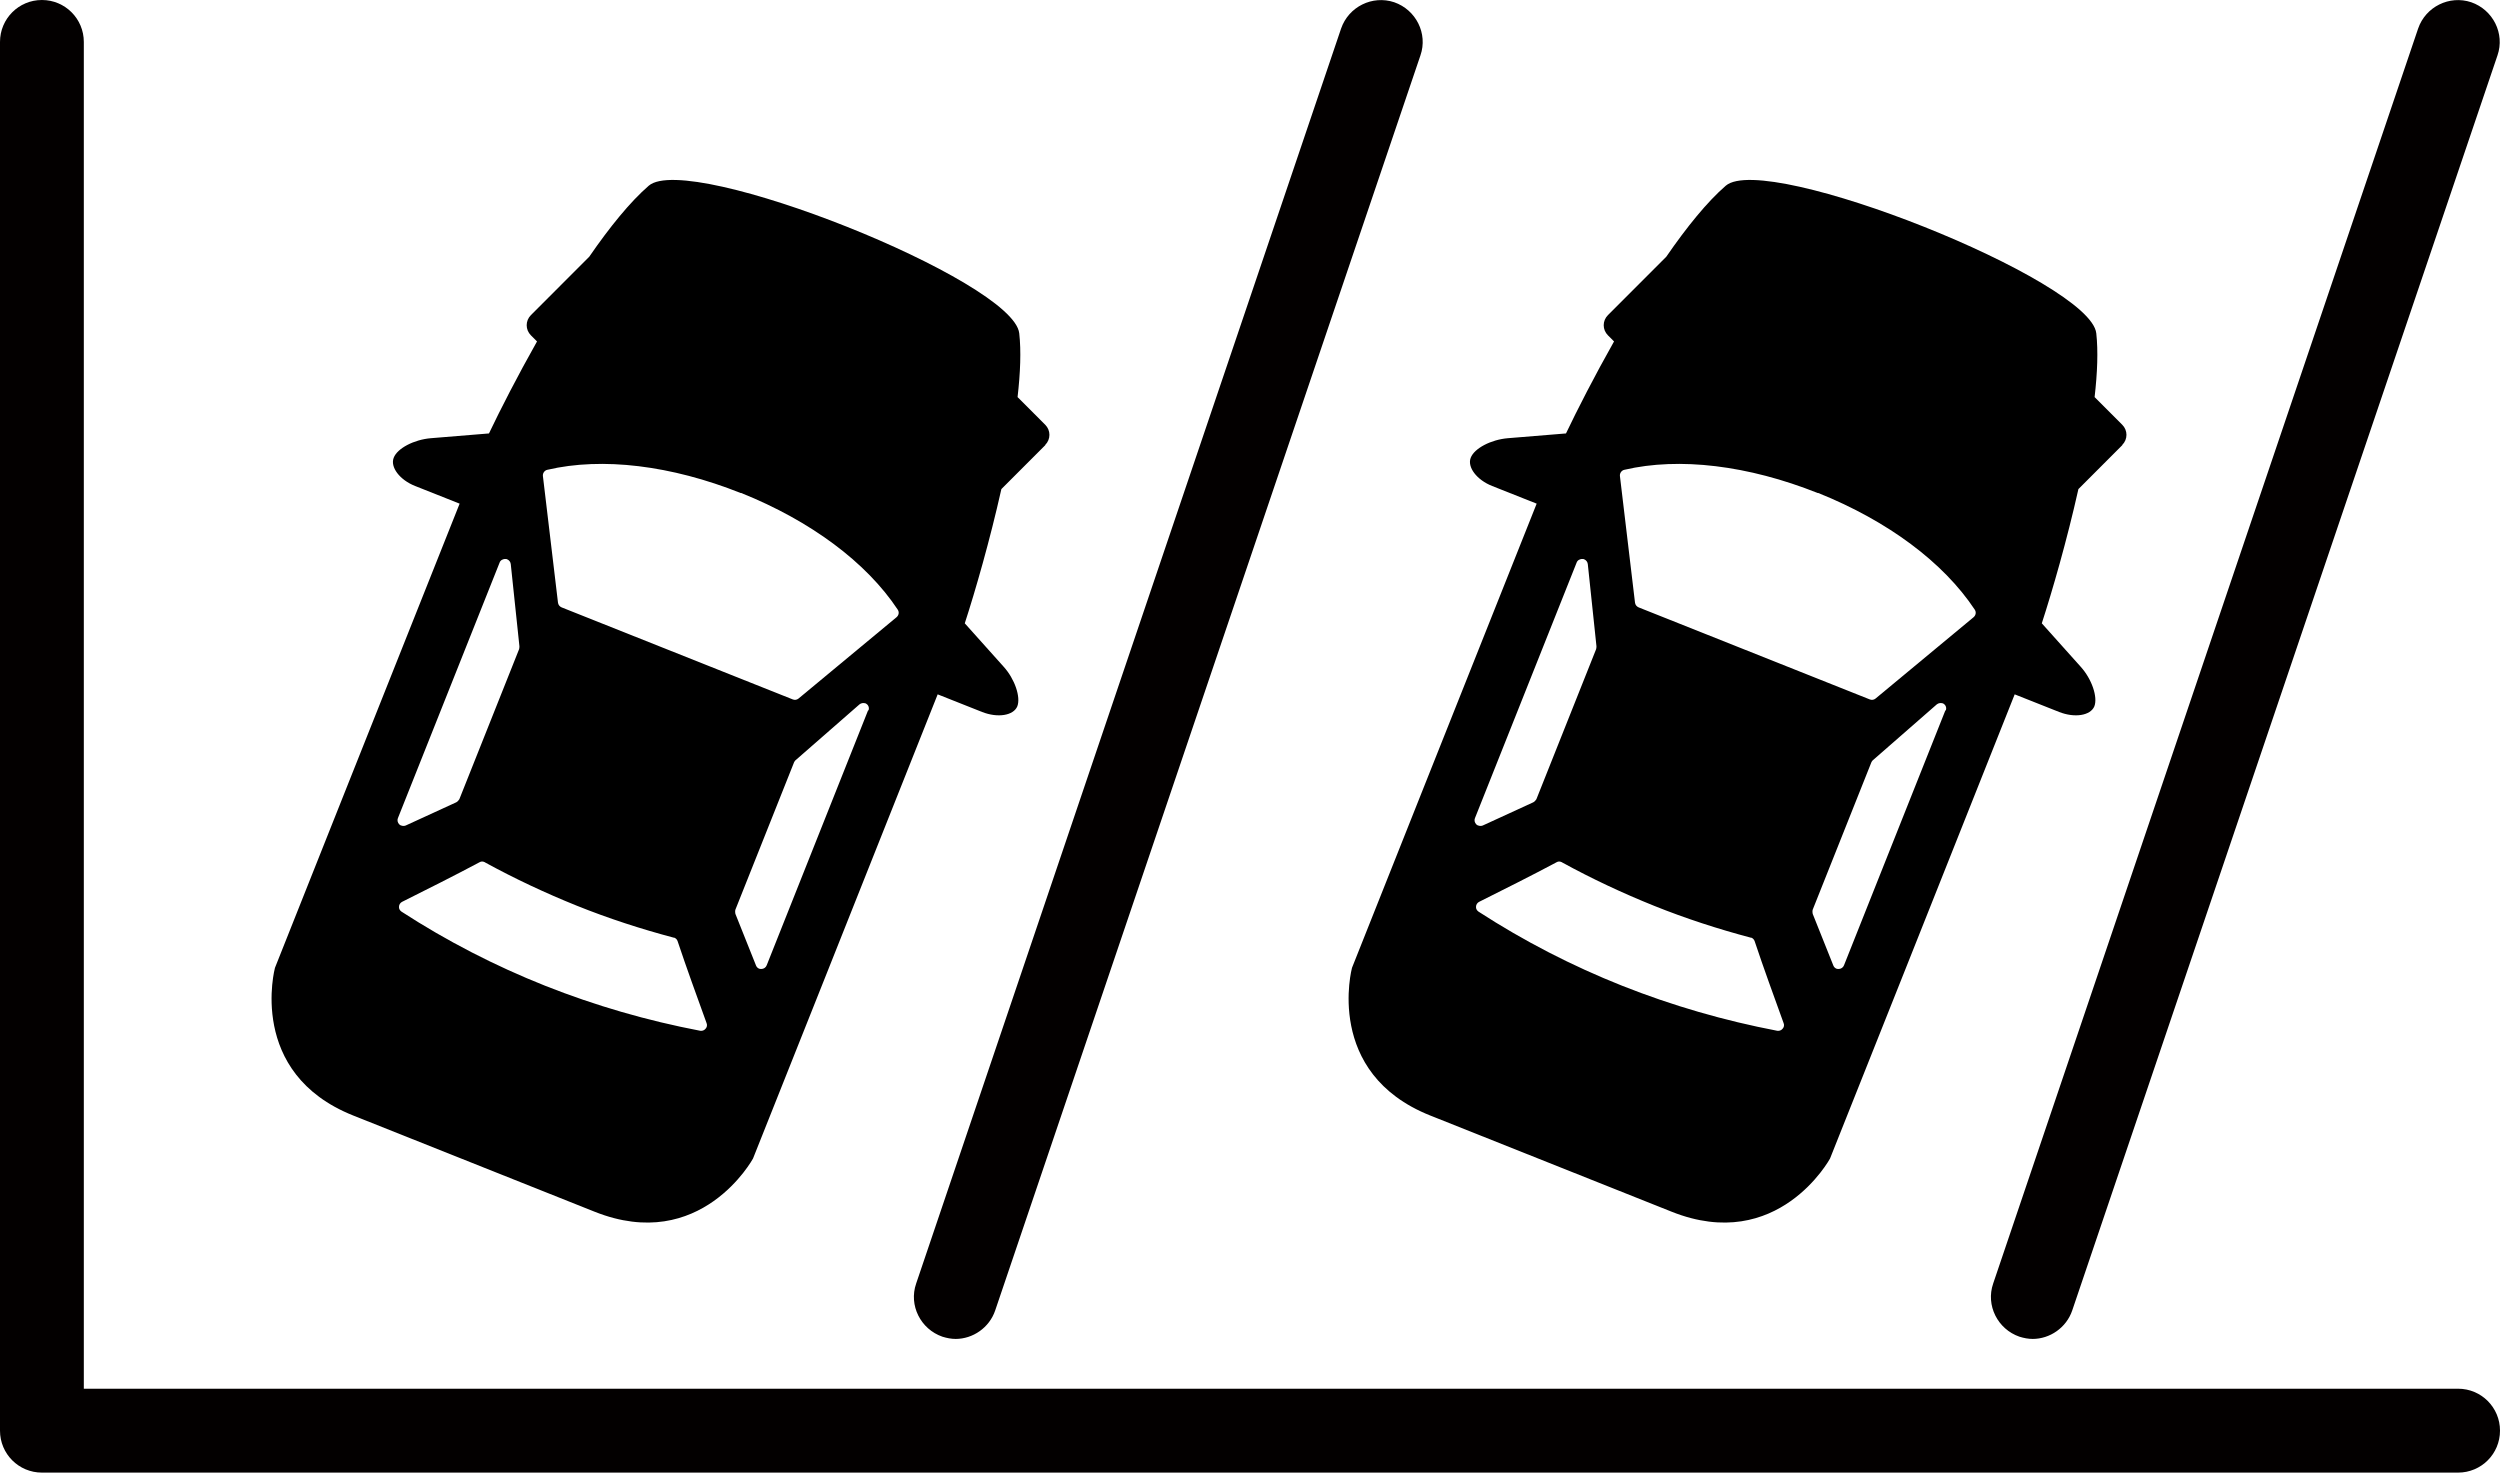 <svg width="146" height="86" viewBox="0 0 146 86" fill="none" xmlns="http://www.w3.org/2000/svg">
<g clip-path="url(#clip0_600_1077)">
<path d="M143.553 86H2.447C1.093 86 0 84.906 0 83.55V2.45C0 1.094 1.093 0 2.447 0C3.802 0 4.895 1.094 4.895 2.45V81.101H143.553C144.907 81.101 146 82.195 146 83.55C146 84.906 144.907 86 143.553 86Z" fill="#030000"/>
<path d="M61.042 25.983C61.368 25.656 61.368 25.134 61.042 24.807L59.426 23.19C59.59 21.77 59.639 20.496 59.524 19.467C59.198 16.38 40.238 8.835 37.889 10.844C36.812 11.775 35.604 13.261 34.413 14.992L31.003 18.405C30.677 18.732 30.677 19.255 31.003 19.581L31.362 19.94C30.22 21.965 29.225 23.909 28.556 25.313L25.162 25.591C24.183 25.673 23.204 26.179 22.992 26.734C22.78 27.273 23.334 28.024 24.248 28.384L26.842 29.413C23.905 36.778 16.057 56.522 16.057 56.522C16.057 56.522 14.409 62.663 20.626 65.145C25.097 66.925 30.253 68.983 34.723 70.763C40.94 73.245 43.975 67.66 43.975 67.66C43.975 67.66 51.839 47.916 54.76 40.55L57.354 41.579C58.268 41.938 59.182 41.791 59.41 41.253C59.622 40.714 59.263 39.652 58.611 38.934L56.343 36.402C56.963 34.492 57.811 31.552 58.48 28.563L61.042 25.999V25.983ZM23.236 47.785L29.176 32.858C29.225 32.711 29.388 32.63 29.535 32.646C29.567 32.646 29.584 32.646 29.616 32.662C29.73 32.711 29.812 32.809 29.828 32.94L30.334 37.741C30.334 37.741 30.334 37.856 30.318 37.905L26.826 46.675C26.826 46.675 26.728 46.822 26.647 46.854L23.693 48.21C23.612 48.242 23.514 48.242 23.432 48.21C23.4 48.21 23.351 48.177 23.318 48.144C23.22 48.046 23.188 47.899 23.236 47.785ZM41.201 60.083C41.119 60.181 41.005 60.213 40.891 60.197C37.807 59.609 34.756 58.727 31.835 57.568C28.915 56.408 26.092 54.955 23.449 53.24C23.351 53.174 23.285 53.06 23.302 52.946C23.302 52.831 23.383 52.717 23.481 52.668C24.982 51.917 26.516 51.149 28.017 50.349C28.099 50.3 28.213 50.3 28.295 50.349C28.295 50.349 28.327 50.349 28.327 50.365C30.057 51.313 31.868 52.162 33.695 52.897C35.523 53.632 37.432 54.252 39.341 54.758H39.373C39.471 54.791 39.537 54.873 39.569 54.955C40.108 56.571 40.695 58.172 41.266 59.756C41.315 59.87 41.282 60.001 41.201 60.083ZM50.697 41.481L44.774 56.375C44.725 56.506 44.595 56.588 44.464 56.588C44.415 56.588 44.383 56.588 44.334 56.571C44.252 56.539 44.187 56.473 44.154 56.392L42.947 53.37C42.947 53.37 42.914 53.207 42.947 53.125L46.373 44.519C46.373 44.519 46.422 44.421 46.471 44.388L50.191 41.138C50.289 41.057 50.42 41.04 50.534 41.073C50.55 41.073 50.583 41.089 50.599 41.106C50.73 41.187 50.779 41.367 50.714 41.498L50.697 41.481ZM52.361 36.043L46.634 40.795C46.536 40.877 46.406 40.893 46.292 40.844L32.798 35.471C32.684 35.422 32.602 35.324 32.586 35.194L31.705 27.796C31.688 27.632 31.803 27.469 31.966 27.436C35.18 26.685 39.194 27.175 43.257 28.792H43.289C47.352 30.425 50.599 32.842 52.427 35.602C52.525 35.749 52.492 35.929 52.361 36.043Z" fill="black"/>
<path d="M55.82 78.194C55.559 78.194 55.298 78.145 55.037 78.063C53.764 77.622 53.062 76.234 53.503 74.96L78.32 1.666C78.761 0.392 80.148 -0.294 81.421 0.131C82.693 0.572 83.395 1.96 82.954 3.234L58.12 76.528C57.778 77.54 56.815 78.194 55.804 78.194H55.82Z" fill="#030000"/>
<path d="M123.94 25.983C124.267 25.656 124.267 25.134 123.94 24.807L122.325 23.19C122.488 21.77 122.537 20.496 122.423 19.467C122.096 16.38 103.137 8.835 100.787 10.844C99.71 11.775 98.503 13.261 97.312 14.992L93.902 18.405C93.575 18.732 93.575 19.255 93.902 19.581L94.26 19.94C93.118 21.965 92.123 23.909 91.454 25.313L88.06 25.591C87.081 25.673 86.102 26.179 85.89 26.734C85.678 27.273 86.233 28.024 87.147 28.384L89.741 29.413C86.804 36.778 78.956 56.522 78.956 56.522C78.956 56.522 77.308 62.663 83.524 65.145C87.995 66.925 93.151 68.983 97.622 70.763C103.838 73.245 106.873 67.66 106.873 67.66C106.873 67.66 114.738 47.916 117.658 40.55L120.253 41.579C121.166 41.938 122.08 41.791 122.309 41.253C122.521 40.714 122.162 39.652 121.509 38.934L119.241 36.402C119.861 34.492 120.71 31.552 121.379 28.563L123.94 25.999V25.983ZM86.135 47.785L92.074 32.858C92.123 32.711 92.286 32.63 92.433 32.646C92.466 32.646 92.482 32.646 92.515 32.662C92.629 32.711 92.71 32.809 92.727 32.94L93.233 37.741C93.233 37.741 93.233 37.856 93.216 37.905L89.725 46.675C89.725 46.675 89.627 46.822 89.545 46.854L86.592 48.21C86.51 48.242 86.412 48.242 86.331 48.21C86.298 48.21 86.249 48.177 86.216 48.144C86.119 48.046 86.086 47.899 86.135 47.785ZM104.099 60.083C104.018 60.181 103.904 60.213 103.789 60.197C100.706 59.609 97.654 58.727 94.734 57.568C91.813 56.408 88.99 54.955 86.347 53.24C86.249 53.174 86.184 53.06 86.2 52.946C86.2 52.831 86.282 52.717 86.38 52.668C87.881 51.917 89.415 51.149 90.916 50.349C90.997 50.3 91.111 50.3 91.193 50.349C91.193 50.349 91.226 50.349 91.226 50.365C92.955 51.313 94.766 52.162 96.594 52.897C98.421 53.632 100.33 54.252 102.239 54.758H102.272C102.37 54.791 102.435 54.873 102.468 54.955C103.006 56.571 103.594 58.172 104.165 59.756C104.214 59.87 104.181 60.001 104.099 60.083ZM113.612 41.481L107.689 56.375C107.64 56.506 107.51 56.588 107.379 56.588C107.33 56.588 107.297 56.588 107.248 56.571C107.167 56.539 107.102 56.473 107.069 56.392L105.862 53.37C105.862 53.37 105.829 53.207 105.862 53.125L109.288 44.519C109.288 44.519 109.337 44.421 109.386 44.388L113.106 41.138C113.204 41.057 113.335 41.04 113.449 41.073C113.465 41.073 113.498 41.089 113.514 41.106C113.645 41.187 113.693 41.367 113.628 41.498L113.612 41.481ZM115.26 36.043L109.533 40.795C109.435 40.877 109.304 40.893 109.19 40.844L95.696 35.471C95.582 35.422 95.501 35.324 95.484 35.194L94.603 27.796C94.587 27.632 94.701 27.469 94.864 27.436C98.079 26.685 102.092 27.175 106.155 28.792H106.188C110.251 30.425 113.498 32.842 115.325 35.602C115.423 35.749 115.39 35.929 115.26 36.043Z" fill="black"/>
<path d="M118.718 78.194C118.457 78.194 118.196 78.145 117.935 78.063C116.662 77.622 115.961 76.234 116.401 74.96L141.219 1.666C141.659 0.392 143.046 -0.294 144.319 0.131C145.592 0.572 146.293 1.96 145.853 3.234L121.019 76.528C120.676 77.54 119.714 78.194 118.702 78.194H118.718Z" fill="#030000"/>
</g>
<defs>
<clipPath id="clip0_600_1077">
<rect width="146" height="86" fill="white"/>
</clipPath>
</defs>
</svg>
